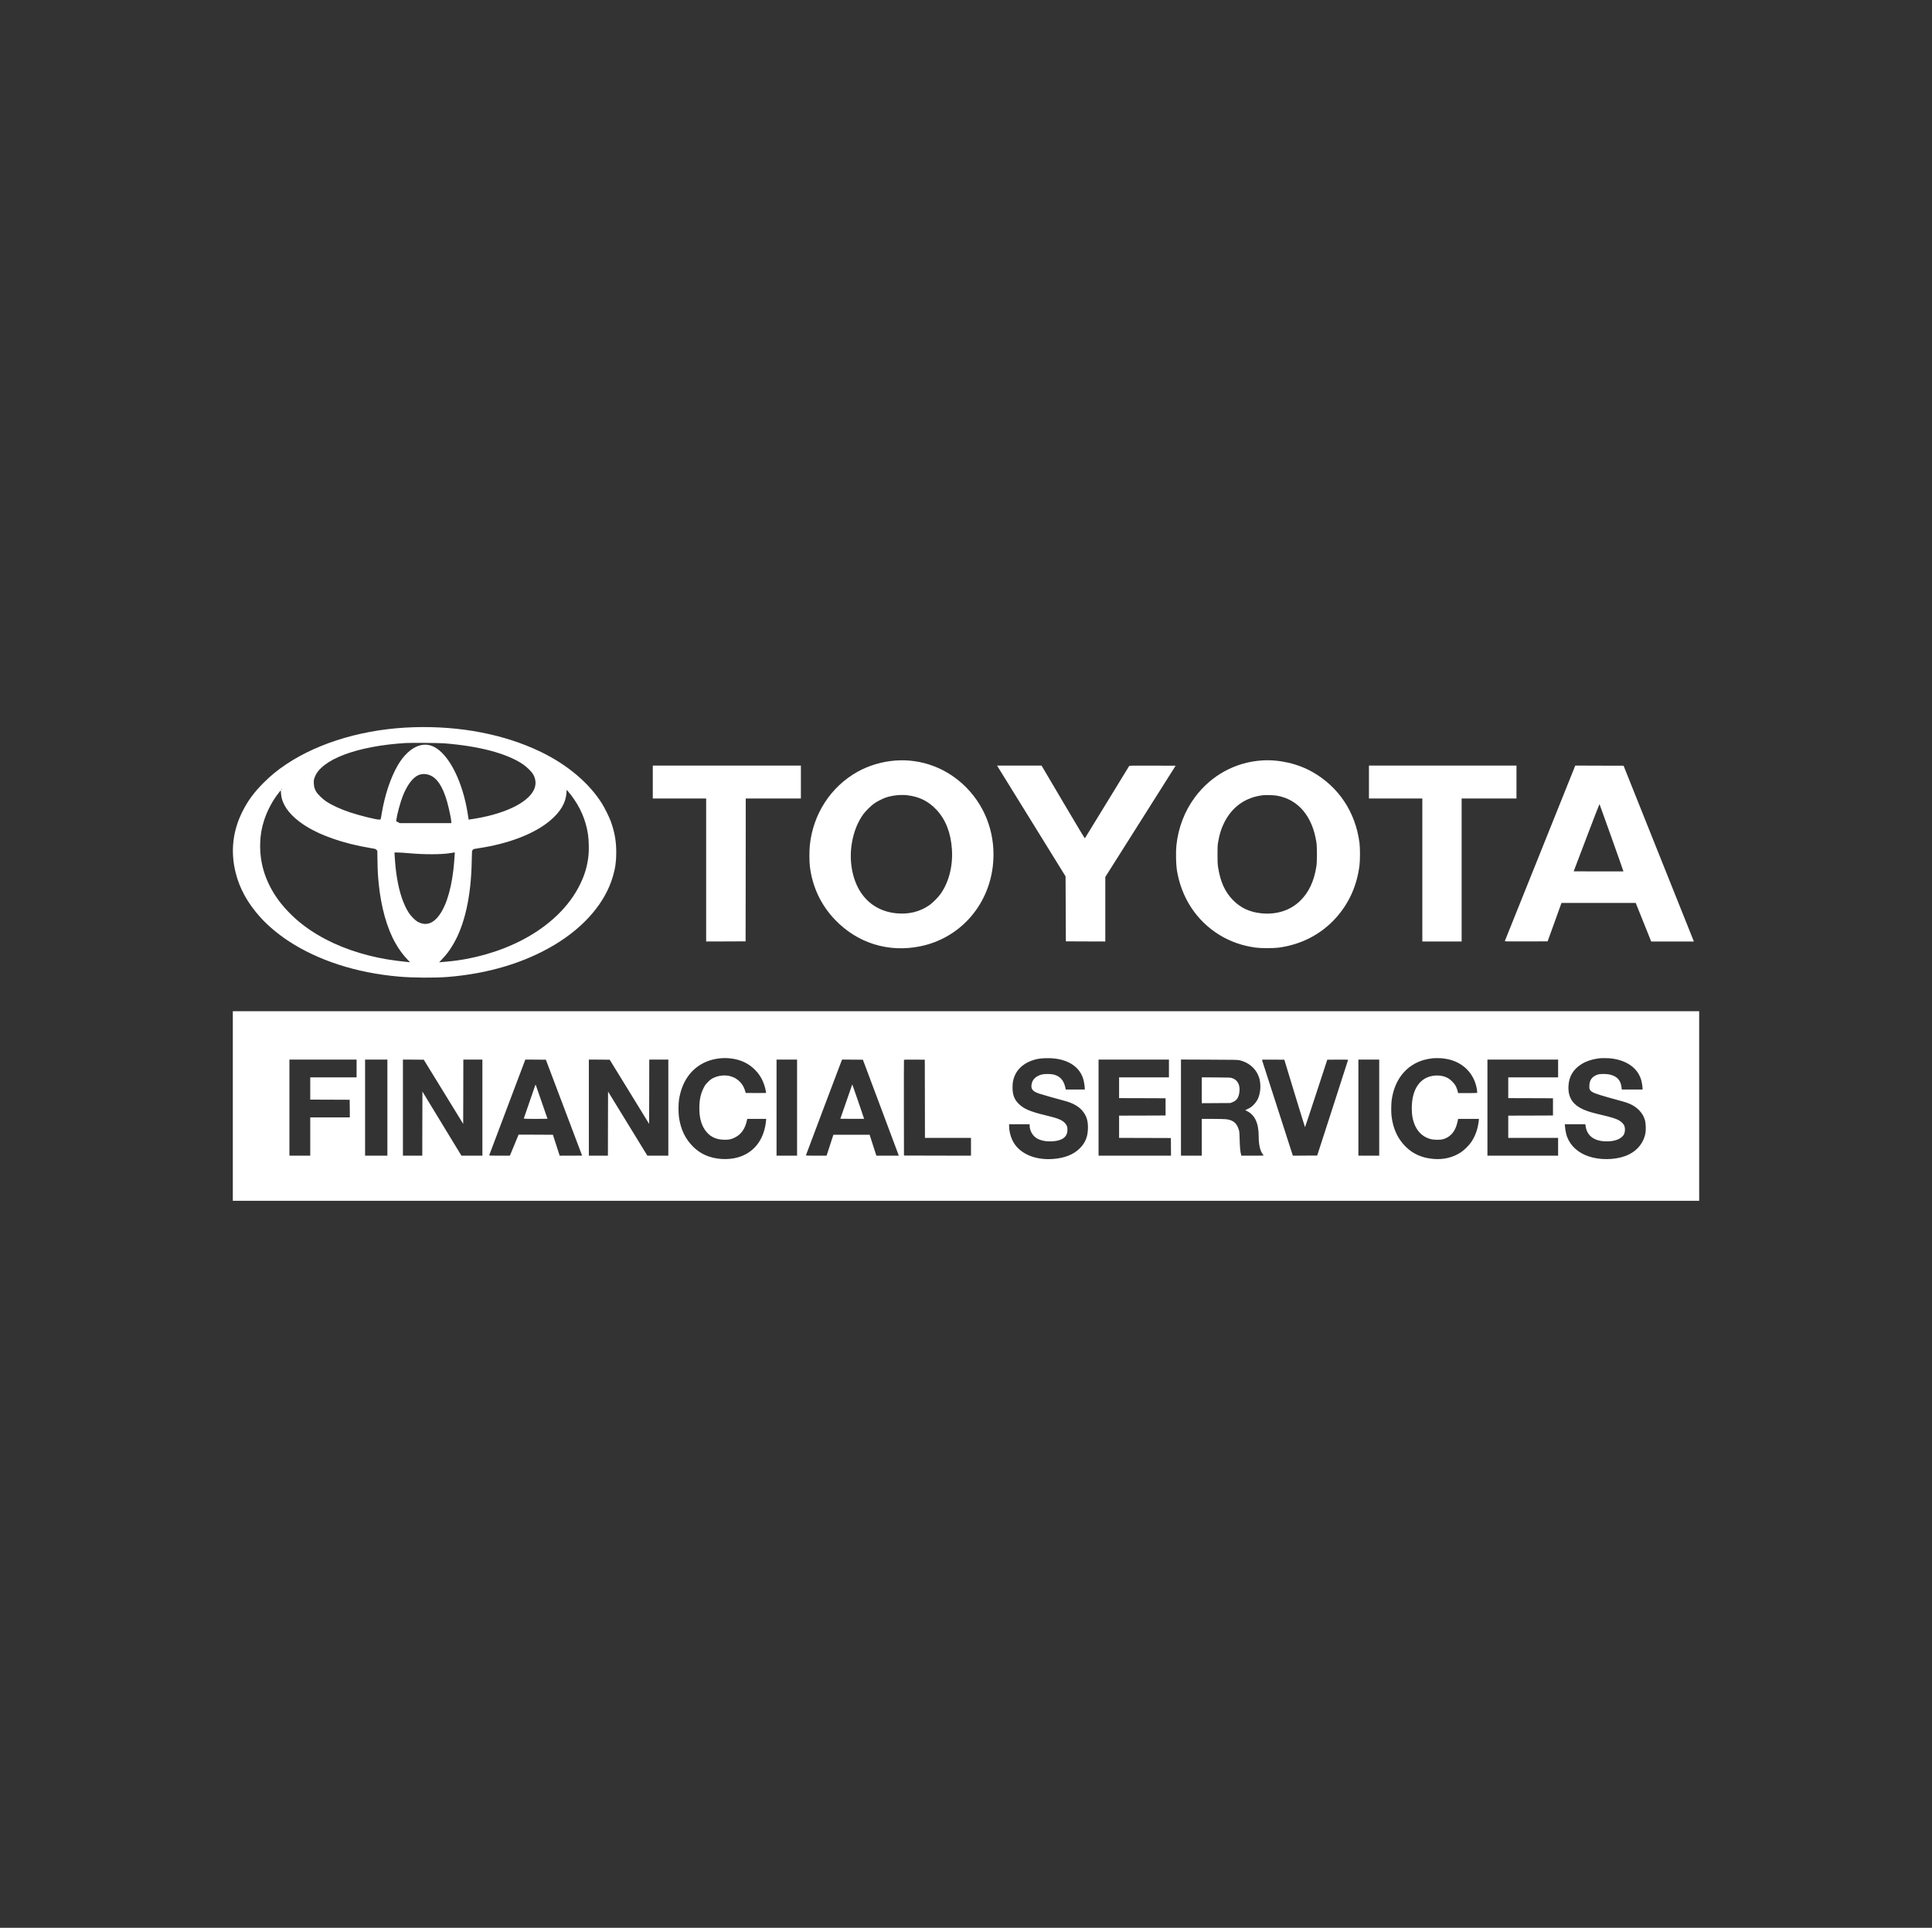 <?xml version="1.0" encoding="utf-8"?>
<svg xmlns="http://www.w3.org/2000/svg" width="473" height="472" viewBox="0 0 473 472" fill="none">
<rect x="0" y="0" width="473" height="472" fill="#333333" stroke="none"/>
<g id="quote-logo">
<g id="Toyota_Financial_Services_Logo 2" clip-path="url(#clip0_310_63)">
<g id="Group">
<path id="Vector" d="M101.409 178.051C89.576 178.392 78.353 181.632 70.175 187.058C67.921 188.561 66.248 189.927 64.424 191.765C62.163 194.045 60.662 196.094 59.37 198.665C56.971 203.416 56.404 208.478 57.682 213.628C58.666 217.594 60.612 221.11 63.757 224.611C65.501 226.55 67.921 228.598 70.427 230.269C77.772 235.143 87.235 238.216 97.711 239.116C101.179 239.414 106.391 239.45 109.558 239.203C119.538 238.404 128.47 235.717 135.815 231.301C143.167 226.884 148.244 220.906 150.075 214.5C150.663 212.451 150.872 210.926 150.872 208.689C150.872 205.9 150.477 203.706 149.507 201.026C149.134 200.009 148.064 197.852 147.411 196.798C144.28 191.765 138.946 187.247 132.397 184.087C123.552 179.816 112.76 177.717 101.409 178.051ZM108.624 181.988C117.262 182.656 123.975 184.428 127.974 187.087C128.901 187.704 130.136 188.91 130.523 189.578C131.241 190.82 131.299 192.193 130.689 193.435C129.044 196.74 123.071 199.493 115.072 200.626L114.735 200.67L114.699 200.43C114.677 200.299 114.577 199.667 114.476 199.028C113.313 191.794 110.333 185.547 106.944 183.266C105.523 182.315 104.108 182.09 102.557 182.576C100.698 183.165 98.852 184.871 97.395 187.363C95.614 190.399 94.171 194.757 93.41 199.428C93.18 200.793 93.252 200.663 92.764 200.663C92.003 200.663 88.176 199.711 85.756 198.919C83.459 198.164 81.254 197.154 79.825 196.195C78.957 195.614 77.765 194.445 77.406 193.828C77.004 193.137 76.867 192.644 76.831 191.794C76.803 191.089 76.817 190.973 77.011 190.406C78.519 185.997 87.3 182.656 99.326 181.922C100.669 181.843 107.318 181.893 108.624 181.988ZM105.07 189.738C106.951 190.392 108.395 192.542 109.45 196.261C109.938 197.982 110.491 200.641 110.491 201.258V201.534H104.194L97.89 201.542L97.438 201.302L96.986 201.062L97.029 200.735C97.208 199.406 97.977 196.551 98.572 195.004C99.621 192.295 101.006 190.414 102.421 189.789C103.218 189.44 104.173 189.426 105.07 189.738ZM69.012 193.217C68.941 193.312 68.854 193.399 68.819 193.399C68.783 193.399 68.826 193.319 68.919 193.217C69.134 192.985 69.177 192.985 69.012 193.217ZM139.807 194.67C142.04 197.568 143.426 200.772 143.95 204.265C144.173 205.718 144.223 208.188 144.065 209.59C143.778 212.088 143.182 214.122 142.047 216.461C139.369 222.01 134.307 226.848 127.572 230.298C122.144 233.08 115.632 234.918 109.307 235.448C108.797 235.492 108.179 235.55 107.942 235.572L107.512 235.615L108.086 235.005C109.292 233.748 109.981 232.84 110.872 231.351C113.751 226.557 115.338 219.504 115.488 210.904C115.51 209.684 115.539 208.587 115.56 208.471C115.575 208.348 115.668 208.166 115.761 208.057C115.926 207.875 116.027 207.846 117.212 207.672C124.542 206.582 130.89 204.127 134.688 200.91C137.237 198.752 138.529 196.551 138.687 194.096L138.73 193.37L139.017 193.697C139.175 193.871 139.527 194.307 139.807 194.67ZM68.948 195.317C69.486 197.655 71.346 199.922 74.376 201.941C78.246 204.505 84.011 206.524 90.689 207.636C91.924 207.839 91.974 207.854 92.168 208.079L92.376 208.318L92.419 210.861C92.462 213.388 92.513 214.289 92.721 216.388C93.295 222.105 94.738 227.255 96.777 230.85C97.689 232.463 98.58 233.683 99.75 234.932L100.389 235.601L100.001 235.564C95.873 235.136 93.36 234.714 90.351 233.959C84.097 232.376 78.684 229.877 74.268 226.521C71.676 224.553 69.206 221.974 67.584 219.548C64.848 215.459 63.563 211.122 63.699 206.481C63.757 204.411 64.037 202.798 64.661 200.844C65.422 198.469 66.758 195.963 68.294 194.045L68.74 193.493L68.79 194.154C68.819 194.525 68.89 195.048 68.948 195.317ZM100.26 208.914C103.878 209.234 107.914 209.234 110.025 208.907C110.419 208.841 110.879 208.776 111.044 208.747L111.353 208.703L111.317 209.241C111.18 211.267 111.116 212.023 110.987 213.083C110.319 218.691 108.825 222.918 106.794 224.959C105.393 226.369 103.85 226.594 102.177 225.642C101.653 225.337 100.561 224.24 100.123 223.558C98.788 221.502 97.797 218.604 97.208 215.023C96.9 213.142 96.77 211.849 96.605 209.212L96.576 208.725H97.38C97.826 208.725 99.118 208.812 100.26 208.914Z" fill="white"/>
<path id="Vector_2" d="M219.16 186.215C215.951 186.462 212.706 187.428 209.97 188.946C203.415 192.6 199.064 199.282 198.267 206.938C198.13 208.304 198.123 210.795 198.267 212.03C198.834 216.991 200.945 221.531 204.37 225.126C209.877 230.923 217.509 233.305 225.371 231.678C234.892 229.71 241.928 221.901 243.07 212.03C243.896 204.846 241.555 197.881 236.608 192.847C231.962 188.118 225.651 185.721 219.16 186.215ZM222.104 194.706C225.012 195.033 227.303 196.166 229.263 198.251C231.517 200.655 232.781 203.888 233.054 207.948C233.334 212.095 232.257 216.192 230.146 219.032C229.521 219.868 228.265 221.117 227.525 221.625C225.177 223.252 222.435 223.921 219.405 223.608C216.023 223.267 213.237 221.763 211.262 219.221C208.771 216.011 207.744 211.05 208.577 206.292C209.065 203.539 209.999 201.229 211.385 199.319C211.945 198.549 213.323 197.198 214.084 196.682C214.831 196.166 216.08 195.542 216.913 195.258C218.5 194.735 220.474 194.525 222.104 194.706Z" fill="white"/>
<path id="Vector_3" d="M308.982 186.186C302.434 186.6 296.518 189.847 292.547 195.193C290.02 198.6 288.476 202.616 288.009 206.982C287.851 208.507 287.902 211.529 288.11 212.902C289.158 219.715 292.899 225.446 298.571 228.925C301.199 230.538 304.136 231.562 307.403 232.012C308.681 232.187 311.761 232.194 313.046 232.02C318.575 231.271 323.4 228.78 326.99 224.814C330.242 221.219 332.181 216.94 332.827 211.957C333.006 210.628 332.999 207.592 332.827 206.292C331.829 198.832 327.765 192.702 321.396 189.055C317.778 186.978 313.182 185.917 308.982 186.186ZM312.644 194.815C317.828 195.738 321.289 199.82 322.279 206.183C322.466 207.389 322.466 210.941 322.279 212.139C321.705 215.807 320.413 218.531 318.259 220.608C315.868 222.926 312.493 223.993 308.795 223.616C305.945 223.318 303.741 222.294 301.874 220.391C299.907 218.393 298.779 215.909 298.234 212.422C298.097 211.514 298.076 211.093 298.076 209.234C298.076 207.338 298.09 206.982 298.234 206.154C298.564 204.222 298.98 202.9 299.727 201.396C301.659 197.525 304.947 195.2 309.205 194.706C309.994 194.619 311.868 194.677 312.644 194.815Z" fill="white"/>
<path id="Vector_4" d="M159.818 191.474V195.505H166.351H172.885V213.011V230.516L177.717 230.501L182.542 230.48L182.564 212.989L182.578 195.505H189.327H196.077V191.474V187.443H177.947H159.818V191.474Z" fill="white"/>
<path id="Vector_5" d="M244.197 187.602C244.255 187.697 248.031 193.798 252.591 201.171L260.876 214.572L260.912 222.526L260.948 230.48L265.78 230.501L270.605 230.516V222.62V214.717L279.214 201.098L287.823 187.479L282.172 187.457C276.859 187.443 276.522 187.45 276.435 187.566C276.385 187.639 273.951 191.619 271.022 196.413C268.099 201.207 265.665 205.173 265.622 205.224C265.551 205.297 264.402 203.386 260.266 196.377L254.996 187.443H249.546H244.097L244.197 187.602Z" fill="white"/>
<path id="Vector_6" d="M335.153 191.474V195.505H341.687H348.221V213.011V230.516H353.032H357.842V213.011V195.505H364.555H371.269V191.474V187.443H353.211H335.153V191.474Z" fill="white"/>
<path id="Vector_7" d="M377.07 208.856C372.339 220.63 368.454 230.32 368.425 230.392C368.382 230.509 368.648 230.516 373.638 230.501L378.894 230.48L380.596 225.78L382.29 221.073H391.38H400.463L402.358 225.795L404.254 230.516H409.481H414.701L414.026 228.823C413.652 227.901 409.775 218.211 405.417 207.309L397.49 187.479L391.574 187.464L385.665 187.443L377.07 208.856ZM394.561 205.122C396.162 209.633 397.469 213.337 397.454 213.352C397.44 213.366 394.697 213.366 391.351 213.359L385.277 213.337L388.415 205.079C390.138 200.539 391.574 196.842 391.595 196.871C391.617 196.9 392.952 200.612 394.561 205.122Z" fill="white"/>
<path id="Vector_8" d="M57 270.793V294H236.5H416V270.793V247.585H236.5H57V270.793ZM179.06 259.164C181.437 259.483 183.332 260.398 184.876 261.967C186.19 263.297 187.023 264.902 187.453 266.928C187.554 267.401 187.568 267.575 187.511 267.604C187.461 267.619 186.333 267.626 184.991 267.619L182.564 267.597L182.406 267.052C181.824 265.011 180.108 263.573 177.997 263.348C176.863 263.224 175.628 263.442 174.608 263.95C174.106 264.197 173.876 264.372 173.309 264.938C172.691 265.57 172.584 265.715 172.217 266.471C171.507 267.931 171.227 269.296 171.219 271.301C171.219 273.567 171.622 275.187 172.533 276.567C173.639 278.245 175.226 279.051 177.409 279.059C178.478 279.066 179.06 278.935 179.886 278.528C181.494 277.737 182.463 276.328 182.901 274.149L182.937 273.952H185.264H187.59L187.554 274.294C187.152 278.601 185.062 281.674 181.587 283.061C179.275 283.991 176.131 284.034 173.596 283.177C172.052 282.654 170.767 281.841 169.582 280.642C167.752 278.783 166.689 276.56 166.237 273.626C166.071 272.543 166.071 270.284 166.237 269.231C166.904 265.018 168.972 261.917 172.232 260.268C174.214 259.258 176.734 258.851 179.06 259.164ZM258.93 259.273C262.341 259.876 264.588 261.72 265.285 264.481C265.435 265.062 265.579 266.086 265.579 266.522V266.761H263.26H260.934L260.783 266.122C260.366 264.408 259.476 263.464 257.925 263.086C257.221 262.912 255.649 262.912 255.024 263.086C253.718 263.449 252.878 264.183 252.619 265.2C252.282 266.536 252.698 267.161 254.306 267.727C254.852 267.924 259.21 269.166 260.338 269.449C262.872 270.088 264.452 271.047 265.435 272.551C266.139 273.626 266.412 274.773 266.347 276.437C266.283 278.405 265.687 279.807 264.366 281.151C262.851 282.683 260.654 283.555 257.774 283.766C253.179 284.1 249.338 282.32 247.852 279.16C247.356 278.107 247.055 276.814 247.055 275.747V275.26H249.568H252.081V275.565C252.088 276.829 252.791 278.085 253.84 278.71C255.707 279.829 259.368 279.683 260.632 278.441C261.084 277.991 261.293 277.504 261.328 276.778C261.372 275.928 261.235 275.536 260.725 274.977C260.022 274.207 259.009 273.793 256.015 273.081C252.109 272.144 250.515 271.446 249.259 270.11C248.29 269.079 247.902 267.996 247.895 266.289C247.895 265.149 248.01 264.466 248.354 263.558C249.13 261.532 250.946 260.064 253.517 259.389C254.888 259.026 257.257 258.982 258.93 259.273ZM353.319 259.142C354.159 259.244 354.862 259.396 355.523 259.614C358.847 260.711 361.095 263.391 361.604 266.87C361.655 267.226 361.683 267.546 361.669 267.575C361.655 267.611 360.592 267.633 359.314 267.633H356.98L356.937 267.43C356.83 266.921 356.542 266.137 356.32 265.766C355.99 265.2 355.171 264.372 354.618 264.045C353.62 263.464 352.5 263.231 351.201 263.355C347.69 263.689 345.636 266.638 345.636 271.338C345.636 271.955 345.686 272.776 345.744 273.153C346.218 276.313 347.898 278.376 350.468 278.943C351.193 279.102 352.644 279.102 353.247 278.943C355.013 278.47 356.219 277.127 356.729 275.071C356.822 274.679 356.923 274.265 356.945 274.149L356.98 273.952H359.537H362.085L362.042 274.366C361.813 276.458 361.152 278.282 360.089 279.771C359.544 280.541 358.431 281.623 357.67 282.124C355.738 283.395 353.477 283.954 351.035 283.758C348.199 283.533 346.009 282.582 344.178 280.787C342.211 278.863 341.062 276.386 340.682 273.27C340.567 272.333 340.588 270.277 340.718 269.34C341.407 264.35 344.243 260.798 348.537 259.534C349.118 259.367 350.116 259.171 350.734 259.113C351.308 259.055 352.751 259.069 353.319 259.142ZM394.352 259.135C398.265 259.578 400.965 261.503 401.805 264.437C401.97 265.011 402.143 266.093 402.143 266.558V266.761H399.601H397.052L397.009 266.34C396.801 264.517 395.975 263.558 394.202 263.115C393.268 262.89 391.746 262.89 391.085 263.122C389.736 263.594 389.111 264.488 389.111 265.941C389.111 266.558 389.125 266.623 389.326 266.914C389.714 267.473 390.432 267.757 394.065 268.788C395.056 269.064 396.298 269.405 396.829 269.551C399.077 270.139 400.326 270.793 401.403 271.948C402.042 272.63 402.466 273.371 402.717 274.243C402.94 275.013 402.997 276.676 402.832 277.504C402.315 280.097 400.527 282.088 397.849 283.061C395.2 284.02 391.66 284.049 388.931 283.126C386.411 282.277 384.552 280.613 383.697 278.441C383.446 277.802 383.223 276.734 383.152 275.855L383.101 275.26H385.614H388.134L388.178 275.601C388.465 277.962 390.102 279.298 392.88 279.444C395.185 279.567 396.995 278.899 397.605 277.693C397.842 277.214 397.899 276.4 397.734 275.819C397.569 275.238 397.009 274.642 396.269 274.257C395.487 273.851 394.647 273.589 392.234 273.008C389.743 272.413 389.082 272.224 388.084 271.824C385.14 270.662 383.855 268.803 383.999 265.904C384.114 263.58 385.14 261.844 387.165 260.558C388.357 259.803 389.836 259.323 391.696 259.106C392.184 259.055 393.749 259.069 394.352 259.135ZM87.3 261.604V263.783H81.627H75.955V266.507V269.231L80.787 269.246L85.612 269.267L85.634 271.425L85.648 273.589H80.802H75.955V278.274V282.959H73.406H70.857V271.192V259.425H79.079H87.3V261.604ZM94.839 271.192V282.959H92.11H89.382V271.192V259.425H92.11H94.839V271.192ZM108.574 267.313L113.399 275.173L113.42 267.299L113.435 259.425H115.768H118.102V271.192V282.959H115.539L112.968 282.952L108.193 275.107L103.419 267.255L103.397 275.107L103.383 282.959H101.013H98.644V271.192V259.425L101.2 259.44L103.749 259.461L108.574 267.313ZM138.077 271.192C140.518 277.642 142.514 282.93 142.514 282.938C142.514 282.952 141.279 282.959 139.771 282.959H137.021L136.195 280.395L135.363 277.838L131.162 277.817L126.962 277.802L125.899 280.381L124.829 282.959H122.288C120.277 282.959 119.746 282.938 119.768 282.865C119.782 282.821 121.785 277.526 124.205 271.098L128.613 259.425L131.126 259.44L133.639 259.461L138.077 271.192ZM154.095 267.313L158.92 275.173L158.942 267.299L158.956 259.425H161.29H163.623V271.192V282.959H161.06L158.489 282.952L153.679 275.107L148.868 267.263L148.847 275.115L148.832 282.959H146.499H144.165V271.192V259.425L146.721 259.44L149.27 259.461L154.095 267.313ZM195.143 271.192V282.959H192.63H190.117V271.192V259.425H192.63H195.143V271.192ZM215.585 271.011C217.961 277.359 219.943 282.647 219.979 282.756L220.051 282.959H217.308H214.558L213.732 280.403L212.907 277.838H208.469H204.032L203.199 280.395L202.366 282.959H199.832C198.439 282.959 197.297 282.938 197.297 282.901C197.297 282.872 199.286 277.577 201.72 271.134L206.15 259.425L208.699 259.44L211.255 259.461L215.585 271.011ZM226.434 269.028L226.448 278.601H232.084H237.721V280.78V282.959L229.521 282.945L221.314 282.923L221.293 271.265C221.286 264.851 221.293 259.563 221.314 259.512C221.336 259.44 221.889 259.425 223.878 259.44L226.412 259.461L226.434 269.028ZM286.186 261.604V263.783H280.083H273.98V266.326V268.868L279.673 268.882L285.36 268.904V271.011V273.117L279.673 273.139L273.98 273.153V275.877V278.601L280.32 278.616L286.652 278.637L286.674 280.795L286.688 282.959H277.821H268.954V271.192V259.425H277.57H286.186V261.604ZM303.489 259.599C305.974 260.195 307.776 261.909 308.372 264.255C308.58 265.062 308.63 266.253 308.494 267.161C308.264 268.635 307.812 269.602 306.9 270.517C306.412 271.003 306.189 271.17 305.586 271.461L304.868 271.824L305.306 272.042C307.23 273.001 308.156 274.998 308.156 278.216C308.156 280.294 308.523 281.841 309.19 282.647C309.291 282.77 309.377 282.894 309.377 282.916C309.377 282.938 308.149 282.959 306.649 282.959H303.927L303.848 282.691C303.647 281.957 303.547 280.918 303.497 279.037C303.439 277.083 303.432 277.025 303.231 276.422C302.7 274.882 301.852 274.228 300.122 274.025C299.785 273.989 298.32 273.952 296.869 273.952H294.227V278.456V282.959H291.678H289.129V271.192V259.418L296.044 259.447C302.355 259.469 302.994 259.483 303.489 259.599ZM316.945 267.72C318.33 272.267 319.479 275.986 319.501 275.979C319.522 275.979 320.757 272.267 322.244 267.72L324.95 259.461L327.499 259.44C328.907 259.432 330.055 259.447 330.048 259.476C330.048 259.512 328.339 264.793 326.264 271.229L322.481 282.923L319.501 282.938L316.521 282.959L312.759 271.279C310.691 264.858 308.982 259.563 308.961 259.512C308.939 259.44 309.492 259.425 311.682 259.44L314.432 259.461L316.945 267.72ZM337.666 271.192V282.959H335.117H332.568V271.192V259.425H335.117H337.666V271.192ZM381.464 261.604V263.783H375.361H369.258V266.326V268.868L374.737 268.882L380.208 268.904V271.011V273.117L374.737 273.139L369.258 273.153V275.877V278.601H375.361H381.464V280.78V282.959H372.812H364.16V271.192V259.425H372.812H381.464V261.604Z" fill="white"/>
<path id="Vector_9" d="M131.004 265.824C130.724 266.594 128.226 273.829 128.226 273.887C128.226 273.923 129.461 273.952 131.133 273.952C132.735 273.952 134.041 273.938 134.041 273.923C134.041 273.894 131.356 266.144 131.184 265.679C131.126 265.519 131.119 265.527 131.004 265.824Z" fill="white"/>
<path id="Vector_10" d="M208.606 265.636C208.577 265.715 207.924 267.611 207.148 269.848L205.734 273.916L208.634 273.938C210.228 273.945 211.549 273.945 211.557 273.931C211.578 273.909 208.893 266.115 208.692 265.599C208.663 265.512 208.642 265.519 208.606 265.636Z" fill="white"/>
<path id="Vector_11" d="M294.227 266.943V270.11L297.731 270.088L301.228 270.066L301.701 269.877C302.786 269.449 303.259 268.773 303.432 267.379C303.647 265.65 303.03 264.444 301.694 263.979C301.242 263.827 301.127 263.82 297.731 263.798L294.227 263.776V266.943Z" fill="white"/>
</g>
</g>
</g>
<defs>
<clipPath id="clip0_310_63">
<rect width="359" height="116" fill="white" transform="translate(57 178)"/>
</clipPath>
</defs>
</svg>